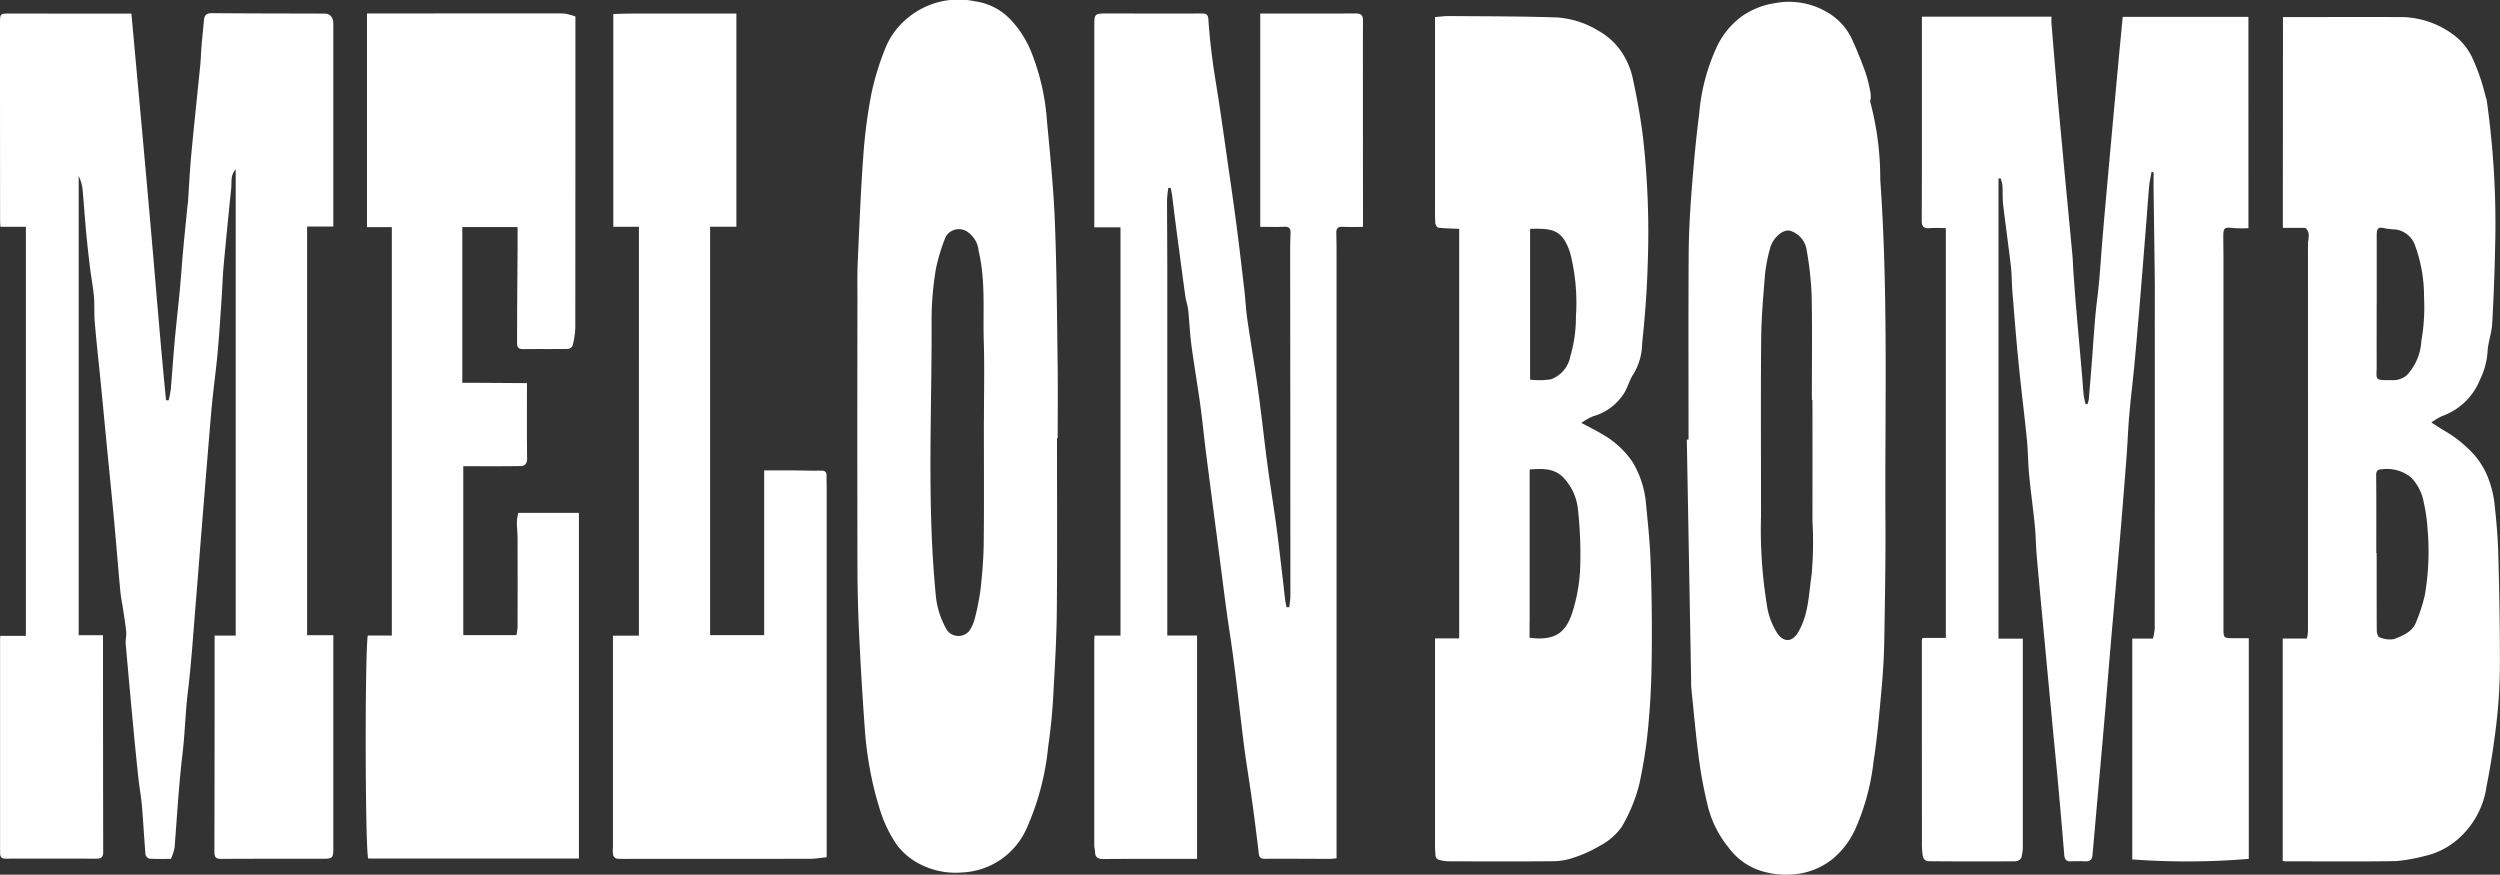 <?xml version="1.0" encoding="UTF-8"?> <svg xmlns="http://www.w3.org/2000/svg" xmlns:xlink="http://www.w3.org/1999/xlink" width="210" height="73.474" viewBox="0 0 210 73.474"><rect x="0" y="0" width="210" height="73.474" fill="#333333" stroke="none"/><defs><clipPath id="clip-path"><rect id="Rectangle_248" data-name="Rectangle 248" width="210" height="73.474" fill="#fff"></rect></clipPath></defs><g id="melon_bomb" data-name="melon bomb" clip-path="url(#clip-path)"><path id="Path_939" data-name="Path 939" d="M2.174,27.729H.032c-.01-.22-.025-.4-.025-.584Q0,18.9,0,10.662c0-.847,0-.847.853-.847l9.484.008h.7c.5,5.471,1,10.886,1.479,16.3.482,5.392.9,10.791,1.431,16.178l.219,0a8.183,8.183,0,0,0,.176-.894c.121-1.382.213-2.766.338-4.148s.287-2.757.417-4.136c.105-1.118.178-2.238.28-3.356.117-1.281.249-2.561.376-3.841.009-.093.034-.184.04-.277.089-1.315.148-2.632.271-3.944.234-2.509.506-5.014.755-7.521.05-.5.06-1.011.1-1.515.066-.78.143-1.56.22-2.339.039-.4.236-.549.666-.546,3.142.027,6.284.026,9.426.035.492,0,.764.3.766.841,0,1.129,0,2.258,0,3.387q0,6.492,0,12.984c0,.206,0,.411,0,.676h-2.2V62.036H28v.7q0,8.5,0,16.992c0,1.083,0,1.085-1.059,1.086-2.785,0-5.57-.006-8.355.011-.447,0-.578-.147-.577-.588q.023-8.722.017-17.443c0-.222,0-.445,0-.724H19.8V22.908c-.457.478-.324,1.058-.379,1.6q-.337,3.258-.639,6.52c-.081.891-.1,1.787-.164,2.68-.105,1.532-.2,3.066-.338,4.6-.123,1.359-.313,2.712-.449,4.07-.127,1.269-.224,2.54-.329,3.811q-.279,3.389-.551,6.779c-.165,2.055-.321,4.112-.492,6.166-.213,2.563-.372,5.134-.681,7.686-.21,1.738-.244,3.486-.451,5.217-.312,2.611-.457,5.232-.664,7.85a4.48,4.48,0,0,1-.305.937c-.566,0-1.184.019-1.8-.016a.5.5,0,0,1-.335-.343c-.116-1.359-.185-2.722-.3-4.081-.065-.765-.208-1.522-.291-2.286q-.235-2.179-.439-4.361-.329-3.494-.634-6.99c-.028-.328.071-.667.042-.995-.055-.6-.159-1.2-.247-1.8-.081-.551-.2-1.1-.25-1.651-.179-1.9-.326-3.8-.5-5.7-.218-2.331-.454-4.66-.681-6.991-.145-1.493-.284-2.986-.431-4.479-.176-1.779-.374-3.556-.529-5.336-.065-.74-.01-1.491-.074-2.232-.068-.783-.224-1.557-.32-2.338-.122-1-.235-2-.329-3-.112-1.2-.189-2.4-.3-3.592a3.473,3.473,0,0,0-.331-1.175V62.036H8.653c0,.412,0,.765,0,1.117q0,8.552.016,17.1c0,.39-.145.551-.519.551-2.559,0-5.118-.006-7.677,0-.313,0-.453-.121-.46-.42,0-.151-.007-.3-.007-.452q0-8.75,0-17.5c0-.094.008-.187.015-.343H2.174Z" transform="translate(0 -8.678)" fill="#fff"></path><path id="Path_940" data-name="Path 940" d="M1448.93,25.461c-.067.392-.162.783-.2,1.178-.114,1.308-.2,2.619-.309,3.929q-.235,2.968-.478,5.935c-.142,1.7-.287,3.4-.447,5.1-.134,1.417-.309,2.829-.433,4.246-.1,1.119-.136,2.244-.22,3.365q-.223,2.967-.471,5.932c-.154,1.852-.319,3.7-.48,5.556-.139,1.6-.284,3.2-.42,4.8-.157,1.845-.3,3.69-.46,5.535q-.222,2.6-.456,5.2-.292,3.3-.585,6.6c-.031.357-.189.545-.569.532-.414-.014-.829-.02-1.242,0-.389.02-.531-.16-.561-.525q-.236-2.863-.493-5.724c-.152-1.676-.32-3.351-.479-5.027q-.457-4.834-.91-9.669c-.15-1.6-.3-3.205-.437-4.809-.068-.814-.072-1.633-.153-2.445-.143-1.43-.344-2.854-.481-4.285-.095-.989-.088-1.988-.188-2.976-.216-2.148-.49-4.291-.7-6.439-.2-1.98-.353-3.965-.515-5.949-.059-.718-.047-1.443-.129-2.158-.2-1.725-.449-3.444-.65-5.168-.063-.54-.024-1.09-.06-1.634a2.726,2.726,0,0,0-.165-.572l-.164.034V64.667h2.043v1.444q0,7.932,0,15.864a3.817,3.817,0,0,1-.128,1.1.654.654,0,0,1-.516.292q-3.68.026-7.359-.008a.568.568,0,0,1-.392-.375,6.96,6.96,0,0,1-.079-1.232q-.009-8.467-.007-16.935a1.1,1.1,0,0,1,.055-.211h1.959V30.175c-.486,0-.919-.028-1.347.007-.509.042-.679-.121-.677-.658.021-5.062.013-10.124.014-15.187V12.42h10.883c0,.2-.013.384,0,.563q.247,3,.5,6c.133,1.524.279,3.047.42,4.57q.118,1.279.24,2.558c.2,2.115.4,4.229.6,6.345.043.467.049.938.083,1.406.076,1.045.151,2.091.24,3.135.154,1.808.321,3.615.478,5.423.052.594.082,1.191.144,1.784a7.044,7.044,0,0,0,.166.777l.155-.017a2.331,2.331,0,0,0,.11-.406c.086-.978.161-1.958.241-2.937.149-1.828.234-3.664.465-5.482.211-1.661.3-3.328.437-4.992.213-2.552.449-5.1.679-7.653q.326-3.6.661-7.2c.117-1.262.239-2.523.366-3.858h10.56V30.184a10.875,10.875,0,0,1-1.275-.009c-.733-.087-.833-.029-.836.7,0,.6.014,1.2.014,1.8q0,15.525,0,31.051c0,.9,0,.9.907.9.394,0,.787,0,1.221,0V83.163a62.7,62.7,0,0,1-9.787.046V64.658h1.731a4.666,4.666,0,0,0,.153-.822q.012-12.985.006-25.97c0-1.079.01-2.159,0-3.238-.028-2.553-.068-5.107-.1-7.66-.006-.492,0-.983,0-1.475l-.169-.032" transform="translate(-1268.201 -11.018)" fill="#fff"></path><path id="Path_941" data-name="Path 941" d="M830.51,59.9c.032-.325.092-.65.092-.975q0-14.338-.019-28.676c0-.582.009-1.165.033-1.747.016-.393-.1-.585-.54-.563-.654.033-1.311.008-2.005.008V10.032h1.39c2.22,0,4.441,0,6.661-.007.394,0,.578.165.579.545,0,.546-.007,1.091-.007,1.637q0,7.508.009,15.015c0,.222,0,.444,0,.729-.6,0-1.163.023-1.72-.008-.414-.023-.532.168-.524.53.012.545.022,1.09.022,1.636q0,24.782,0,49.563v1.319c-.214.02-.357.046-.5.046-1.844,0-3.688-.018-5.531-.006-.34,0-.461-.114-.5-.435-.172-1.432-.349-2.863-.546-4.292-.191-1.387-.418-2.77-.613-4.156-.129-.919-.232-1.843-.344-2.764-.2-1.67-.392-3.343-.61-5.011-.182-1.4-.405-2.788-.6-4.184-.21-1.54-.4-3.082-.6-4.624-.378-2.908-.761-5.815-1.132-8.723-.166-1.3-.286-2.606-.465-3.9-.235-1.7-.53-3.395-.757-5.1-.13-.974-.162-1.96-.267-2.937-.041-.381-.188-.751-.24-1.132-.29-2.115-.567-4.232-.846-6.349-.092-.7-.17-1.4-.261-2.1-.028-.216-.079-.429-.119-.644l-.2-.011a9.444,9.444,0,0,0-.109,1.029c0,1.917.022,3.835.022,5.752q0,14.451,0,28.9v1.926h2.5V81.039h-1.188c-2.22,0-4.441-.011-6.661.013-.47,0-.711-.124-.72-.61,0-.166-.064-.331-.065-.5q-.005-8.609,0-17.217c0-.128.011-.256.02-.439h2.182v-34.3h-2.2v-.6q0-8.241,0-16.483c0-.8.088-.877.9-.877,2.691,0,5.381.007,8.072,0,.364,0,.581.027.611.492.074,1.128.193,2.255.34,3.376.163,1.238.384,2.468.568,3.7.223,1.494.437,2.991.65,4.486.271,1.9.552,3.8.8,5.7.243,1.855.458,3.714.674,5.572.091.781.124,1.571.237,2.348.291,2,.636,4,.913,6,.288,2.081.508,4.171.785,6.253.229,1.719.513,3.43.745,5.148.207,1.538.377,3.082.561,4.623.062.517.112,1.036.176,1.552.026.21.077.418.117.626l.221-.006" transform="translate(-722.21 -8.893)" fill="#fff"></path><path id="Path_942" data-name="Path 942" d="M1698.314,12.667c3.379,0,6.706-.011,10.033,0a7.45,7.45,0,0,1,4.2,1.422,5.076,5.076,0,0,1,1.673,2,17.281,17.281,0,0,1,1.126,3.3c.018.071.065.136.075.207a73.9,73.9,0,0,1,.713,12.475c-.046,2.122-.122,4.245-.246,6.364-.047.792-.355,1.57-.388,2.36a6.315,6.315,0,0,1-.635,2.328,5.367,5.367,0,0,1-3.2,3.066,5.34,5.34,0,0,0-.886.534c.353.225.667.439.994.631a10.555,10.555,0,0,1,2.454,1.916,6.6,6.6,0,0,1,1.422,2.384,8.55,8.55,0,0,1,.436,1.9c.147,1.362.275,2.731.313,4.1.083,2.987.139,5.975.139,8.963a44.862,44.862,0,0,1-.233,4.837c-.213,1.96-.508,3.916-.891,5.85a7.214,7.214,0,0,1-2.544,4.536,6.328,6.328,0,0,1-2.662,1.3,14.467,14.467,0,0,1-2.4.426c-3.1.049-6.209.019-9.313.017a1.289,1.289,0,0,1-.2-.037V64.867h2.03a3.559,3.559,0,0,0,.09-.585q.006-16.257,0-32.514c0-.476.248-1.005-.229-1.394h-1.881Zm7.841,45.029h.03c0,2.162-.005,4.324.009,6.485,0,.2.083.531.2.567a2.137,2.137,0,0,0,1.241.17c.748-.295,1.572-.6,1.882-1.476a13.742,13.742,0,0,0,.725-2.278,21.685,21.685,0,0,0,.212-5.577,13.345,13.345,0,0,0-.317-2.162,3.981,3.981,0,0,0-1.062-2.086,3.232,3.232,0,0,0-2.453-.688c-.334.01-.483.118-.479.507.023,2.179.011,4.359.011,6.538m.037-20.928h-.006c0,1.749-.006,3.5,0,5.248,0,1.109-.229,1.165,1.169,1.145a1.832,1.832,0,0,0,1.346-.392,4.548,4.548,0,0,0,1.238-2.9,16.23,16.23,0,0,0,.224-3.716,12.325,12.325,0,0,0-.722-4.217,2.035,2.035,0,0,0-1.64-1.425,6.18,6.18,0,0,1-.883-.092c-.6-.139-.727-.051-.728.595q0,2.876,0,5.751" transform="translate(-1506.545 -11.233)" fill="#fff"></path><path id="Path_943" data-name="Path 943" d="M1079.836,46.116c.653.352,1.192.609,1.7.92a7.622,7.622,0,0,1,2.584,2.34,8.07,8.07,0,0,1,1.145,3.547c.161,1.614.329,3.232.387,4.852q.131,3.662.1,7.329c-.014,1.931-.066,3.868-.237,5.79a40.422,40.422,0,0,1-.807,5.544,13.4,13.4,0,0,1-1.511,3.655,5.283,5.283,0,0,1-1.84,1.564,10.969,10.969,0,0,1-2.234,1,5.413,5.413,0,0,1-1.679.279c-2.917.027-5.834.016-8.75.006a3.245,3.245,0,0,1-.873-.14.431.431,0,0,1-.236-.31,10.727,10.727,0,0,1-.041-1.121q0-7.508,0-15.017V64.217h2.029v-34.4c-.642-.029-1.2-.035-1.756-.1-.1-.012-.248-.259-.254-.4-.029-.676-.019-1.354-.019-2.032q0-6.605,0-13.21V12.025c.4-.029.8-.088,1.206-.084,3.009.025,6.02.015,9.027.118a7.614,7.614,0,0,1,3.486,1.116,5.628,5.628,0,0,1,2.035,1.915,6.488,6.488,0,0,1,.836,1.993c.357,1.659.672,3.333.876,5.017a71.7,71.7,0,0,1,.4,10.654c-.063,2.224-.228,4.451-.469,6.663a5.116,5.116,0,0,1-.7,2.55c-.4.57-.543,1.332-.968,1.877a4.512,4.512,0,0,1-2.436,1.711,4.954,4.954,0,0,0-.995.56m-4.351,3.913v1.64q0,5.529,0,11.057c0,.113-.007.225-.008.338,0,.37,0,.74,0,1.1,2.293.309,3.061-.593,3.567-2.035a14.14,14.14,0,0,0,.692-4,34.705,34.705,0,0,0-.2-4.818,4.539,4.539,0,0,0-1.076-2.444c-.782-.953-1.813-.925-2.971-.834m.034-7.549a6.568,6.568,0,0,0,1.75-.028,2.55,2.55,0,0,0,1.637-1.956,11.686,11.686,0,0,0,.464-3.355,16.871,16.871,0,0,0-.491-5.328c-.663-2.01-1.558-2.037-3.36-2Z" transform="translate(-947.001 -10.593)" fill="#fff"></path><path id="Path_944" data-name="Path 944" d="M280.1,40.975c.293,0,.654,0,1.015,0l4.418.029c0,2.218-.014,4.273.012,6.326.005.412-.183.634-.512.64-1.59.028-3.181.013-4.85.013V62.171h4.461a4.357,4.357,0,0,0,.1-.647q.009-3.715,0-7.43c0-.486-.063-.971-.059-1.456a4.345,4.345,0,0,1,.119-.737h5.092V80.936h-17.7c-.25-.811-.293-16.605-.041-18.728h2.025V27.9h-2.086V9.95h4.634c3.952,0,7.9-.013,11.855,0a4.478,4.478,0,0,1,1.019.258v.542q0,12.815-.01,25.63a6.8,6.8,0,0,1-.233,1.492.5.5,0,0,1-.387.259c-1.26.019-2.521,0-3.782.016-.552.008-.488-.413-.489-.7,0-2.613.027-5.225.044-7.838,0-.565,0-1.13,0-1.712H280.1Z" transform="translate(-241.267 -8.821)" fill="#fff"></path><path id="Path_945" data-name="Path 945" d="M654.594,36.8c0,4.778.028,9.557-.012,14.334-.019,2.25-.141,4.5-.273,6.747a47.1,47.1,0,0,1-.452,4.813,22.152,22.152,0,0,1-1.834,6.938,6.226,6.226,0,0,1-5.395,3.655,6.554,6.554,0,0,1-3.974-.941,5.5,5.5,0,0,1-1.526-1.4,10.888,10.888,0,0,1-1.287-2.564,27.971,27.971,0,0,1-.955-3.735,30.615,30.615,0,0,1-.446-3.561q-.283-3.921-.468-7.85-.132-2.809-.14-5.624-.019-11.26,0-22.519c0-1.034-.021-2.07.026-3.1.132-2.941.247-5.885.461-8.821a43.427,43.427,0,0,1,.684-5.294,22.257,22.257,0,0,1,1.255-4.02,6.3,6.3,0,0,1,1.849-2.392A6.659,6.659,0,0,1,647.7.109a5.063,5.063,0,0,1,2.942,1.483,8.676,8.676,0,0,1,1.82,2.847,19.183,19.183,0,0,1,1.288,5.7c.263,2.815.552,5.632.664,8.455.159,4,.179,8,.234,12,.028,2.069.005,4.139.005,6.208h-.061m-6.142-1.541h.008c0-2.2.054-4.4-.014-6.6-.078-2.525.162-5.069-.428-7.569a2.192,2.192,0,0,0-1.051-1.688,1.279,1.279,0,0,0-1.721.492,15.277,15.277,0,0,0-.823,2.7,25.721,25.721,0,0,0-.361,4.133c.038,7.7-.4,15.405.337,23.092a7.073,7.073,0,0,0,.962,3.119,1.187,1.187,0,0,0,1.885.033,3.334,3.334,0,0,0,.428-.955,20.12,20.12,0,0,0,.5-2.5c.143-1.3.254-2.615.268-3.924.036-3.441.012-6.883.012-10.325" transform="translate(-565.807 0)" fill="#fff"></path><path id="Path_946" data-name="Path 946" d="M1254.953,38.159c0-5.136-.018-10.272.01-15.408.01-1.723.094-3.448.225-5.167.173-2.266.369-4.532.661-6.785a16.552,16.552,0,0,1,1.542-5.759,6.7,6.7,0,0,1,2.056-2.445,6.619,6.619,0,0,1,2.8-1.1,6.292,6.292,0,0,1,4.318.748,5.119,5.119,0,0,1,2.139,2.332c.412.9.778,1.827,1.117,2.76a12.516,12.516,0,0,1,.4,1.589,2.916,2.916,0,0,1,.036.6c0,.083-.069.18-.046.249a25.152,25.152,0,0,1,.847,6.555c.678,9.573.381,19.162.435,28.744.019,3.347-.042,6.7-.1,10.043-.022,1.291-.1,2.584-.216,3.871-.189,2.057-.357,4.121-.675,6.16a19.367,19.367,0,0,1-1.482,5.6A7.036,7.036,0,0,1,1267,73.433a6.045,6.045,0,0,1-2.3,1.107,7.1,7.1,0,0,1-3.317-.053,5.384,5.384,0,0,1-3.066-2.054,8.945,8.945,0,0,1-1.682-3.246,36.19,36.19,0,0,1-.787-4.035c-.273-2.02-.449-4.053-.659-6.081-.029-.28-.015-.564-.02-.846l-.361-20.064.153,0m10.4-3.337h-.049c0-2.934.041-5.868-.019-8.8a27.615,27.615,0,0,0-.416-3.771,1.99,1.99,0,0,0-1.358-1.621c-.617-.2-1.508.6-1.723,1.483a13.647,13.647,0,0,0-.41,2.08c-.151,1.85-.316,3.7-.332,5.559-.044,4.964-.009,9.93-.013,14.894a39.052,39.052,0,0,0,.47,7.246,6,6,0,0,0,.943,2.606c.491.657,1.181.717,1.691-.131.907-1.51.9-3.231,1.148-4.869a30.915,30.915,0,0,0,.069-4.519q.005-5.078,0-10.155" transform="translate(-1113.116 -1.237)" fill="#fff"></path><path id="Path_947" data-name="Path 947" d="M458.078,27.958h-2.151V10.086c1.7-.068,3.392-.034,5.079-.039,1.729,0,3.458,0,5.26,0V27.951h-2.207V62.259H468.6V48.424c.89,0,1.674,0,2.458,0s1.542.038,2.312.017c.4-.011.486.165.472.5-.011.282.009.564.009.846q0,15.156,0,30.312v.818c-.483.047-.934.129-1.386.13q-7.507.014-15.015.006c-.413,0-.828.017-1.238-.021a.469.469,0,0,1-.3-.3,2.486,2.486,0,0,1-.014-.616q0-8.665,0-17.329v-.481h2.181Z" transform="translate(-404.41 -8.908)" fill="#fff"></path></g></svg> 